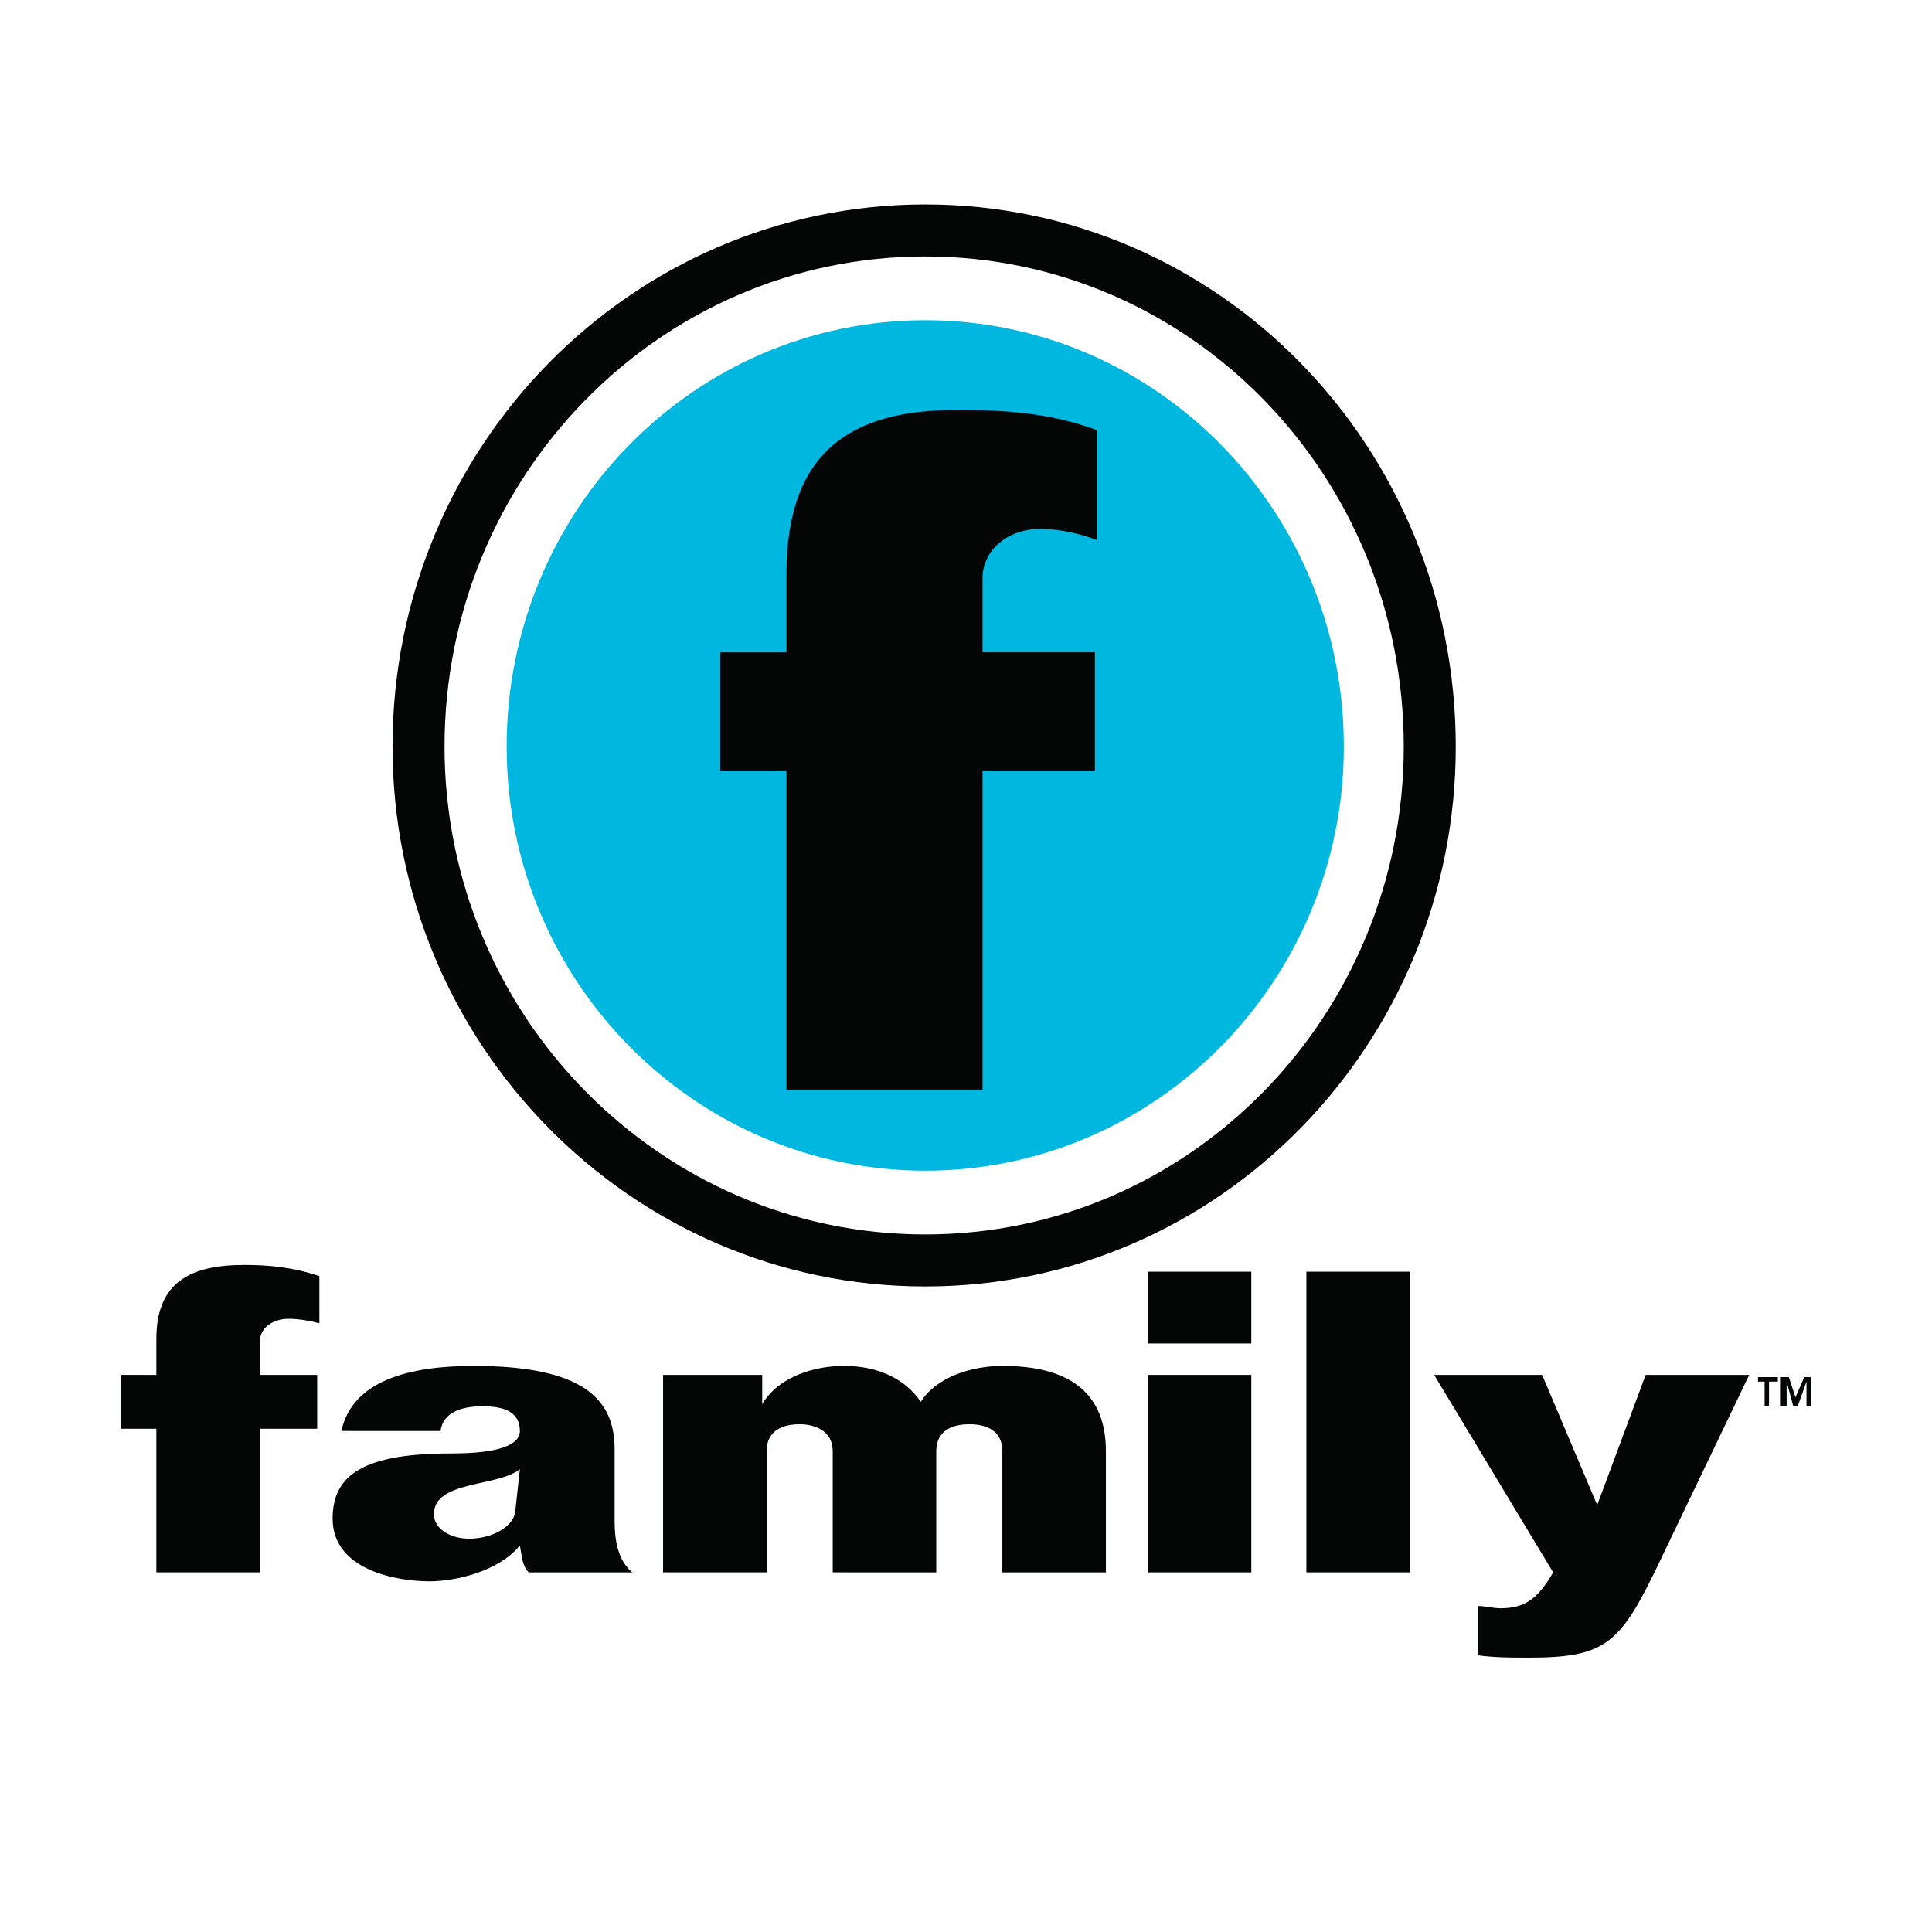 <?xml version="1.0" encoding="utf-8"?>
<!-- Generator: Adobe Illustrator 13.0.0, SVG Export Plug-In . SVG Version: 6.00 Build 14948)  -->
<!DOCTYPE svg PUBLIC "-//W3C//DTD SVG 1.0//EN" "http://www.w3.org/TR/2001/REC-SVG-20010904/DTD/svg10.dtd">
<svg version="1.0" id="Layer_1" xmlns="http://www.w3.org/2000/svg" xmlns:xlink="http://www.w3.org/1999/xlink" x="0px" y="0px"
	 width="192.756px" height="192.756px" viewBox="0 0 192.756 192.756" enable-background="new 0 0 192.756 192.756"
	 xml:space="preserve">
<g>
	<polygon fill-rule="evenodd" clip-rule="evenodd" fill="#FFFFFF" points="0,0 192.756,0 192.756,192.756 0,192.756 0,0 	"/>
	<rect x="107.698" y="23.216" fill-rule="evenodd" clip-rule="evenodd" fill="#DFDE2E" width="0" height="0"/>
	<polygon fill-rule="evenodd" clip-rule="evenodd" fill="#DFDE2E" points="107.698,23.216 107.698,23.216 107.698,23.216 	"/>
	
		<path fill-rule="evenodd" clip-rule="evenodd" fill="#FFFFFF" stroke="#040606" stroke-width="5.19" stroke-miterlimit="2.613" d="
		M92.312,125.756c27.915,0,50.335-23.061,50.335-51.27c0-28.434-22.42-51.494-50.335-51.494s-50.555,23.06-50.555,51.494
		C41.757,102.695,64.396,125.756,92.312,125.756L92.312,125.756z"/>
	<path fill-rule="evenodd" clip-rule="evenodd" fill="#040606" d="M31.866,132.023c-0.879-0.223-1.979-0.447-3.077-0.447
		c-1.539,0-2.857,0.895-2.857,2.238v3.359h5.715v5.373h-5.715v14.328H15.6v-14.328h-3.517v-5.373H15.6v-3.584
		c0-5.596,3.297-7.387,8.792-7.387c2.418,0,4.836,0.225,7.474,1.119V132.023L31.866,132.023z"/>
	<path fill-rule="evenodd" clip-rule="evenodd" fill="#040606" d="M51.428,150.605c0,1.568-2.198,2.91-4.616,2.91
		c-1.759,0-3.517-0.895-3.517-2.461c0-3.359,6.375-2.688,8.572-4.479L51.428,150.605L51.428,150.605z M43.955,142.77
		c0.22-1.791,1.978-2.463,4.176-2.463c1.979,0,3.737,0.449,3.737,2.463c0,1.344-1.978,2.24-6.814,2.24
		c-8.572,0-11.869,2.014-11.869,6.492c0,5.148,6.375,6.268,9.671,6.268c2.417,0,6.814-0.895,9.012-3.582l0,0
		c0.22,1.121,0.22,2.016,0.879,2.688h10.331c-1.318-1.119-1.758-2.91-1.758-5.148v-7.166c0-4.924-3.077-8.283-14.067-8.283
		c-6.155,0-12.089,1.344-13.188,6.492H43.955L43.955,142.77z"/>
	<path fill-rule="evenodd" clip-rule="evenodd" fill="#040606" d="M66.155,156.875v-19.701h9.891v2.91l0,0
		c1.758-2.91,5.495-3.807,8.132-3.807c3.517,0,6.155,1.344,7.693,3.582c1.539-2.463,5.056-3.582,8.133-3.582
		c5.495,0,10.331,1.791,10.331,8.508v12.09h-10.331v-12.09c0-2.016-1.539-2.688-3.297-2.688c-1.759,0-3.297,0.672-3.297,2.688v12.09
		H83.08v-12.09c0-2.016-1.759-2.688-3.297-2.688c-1.758,0-3.297,0.672-3.297,2.688v12.09H66.155L66.155,156.875z"/>
	<path fill-rule="evenodd" clip-rule="evenodd" fill="#040606" d="M114.512,156.875v-19.701h10.331v19.701H114.512L114.512,156.875z
		 M114.512,134.039v-7.164h10.331v7.164H114.512L114.512,134.039z"/>
	<polygon fill-rule="evenodd" clip-rule="evenodd" fill="#040606" points="130.338,156.875 130.338,126.875 140.668,126.875 
		140.668,156.875 130.338,156.875 	"/>
	<path fill-rule="evenodd" clip-rule="evenodd" fill="#040606" d="M174.518,137.174l-9.451,19.701
		c-3.517,7.164-5.055,8.508-12.528,8.508c-1.759,0-3.297,0-5.056-0.225v-4.926c0.659,0,1.538,0.225,2.197,0.225
		c2.418,0,3.737-0.896,5.276-3.582l-11.87-19.701h10.771l5.495,12.984l0,0l4.836-12.984H174.518L174.518,137.174z"/>
	<path fill-rule="evenodd" clip-rule="evenodd" fill="#00B8DF" d="M92.312,116.799c23.08,0,41.763-19.029,41.763-42.313
		c0-23.508-18.683-42.538-41.763-42.538c-23.08,0-41.763,19.03-41.763,42.538C50.549,97.77,69.232,116.799,92.312,116.799
		L92.312,116.799z"/>
	<path fill-rule="evenodd" clip-rule="evenodd" fill="#040606" d="M109.456,53.888c-1.758-0.672-3.736-1.12-5.715-1.12
		c-3.077,0-5.715,2.016-5.715,4.926v7.388h11.21v11.866h-11.21v31.792H78.464V76.948H71.87V65.083h6.594v-7.836
		c0-12.314,6.594-16.344,16.924-16.344c4.616,0,9.231,0.224,14.067,2.015V53.888L109.456,53.888z"/>
	<polygon fill-rule="evenodd" clip-rule="evenodd" fill="#040606" points="175.397,137.396 177.376,137.396 177.376,137.846 
		176.496,137.846 176.496,140.307 176.057,140.307 176.057,137.846 175.397,137.846 175.397,137.396 	"/>
	<polygon fill-rule="evenodd" clip-rule="evenodd" fill="#040606" points="180.233,137.846 180.233,137.846 179.354,140.307 
		178.914,140.307 178.255,137.846 178.255,137.846 178.255,140.307 177.596,140.307 177.596,137.396 178.475,137.396 
		179.134,139.412 180.013,137.396 180.673,137.396 180.673,140.307 180.233,140.307 180.233,137.846 	"/>
</g>
</svg>
